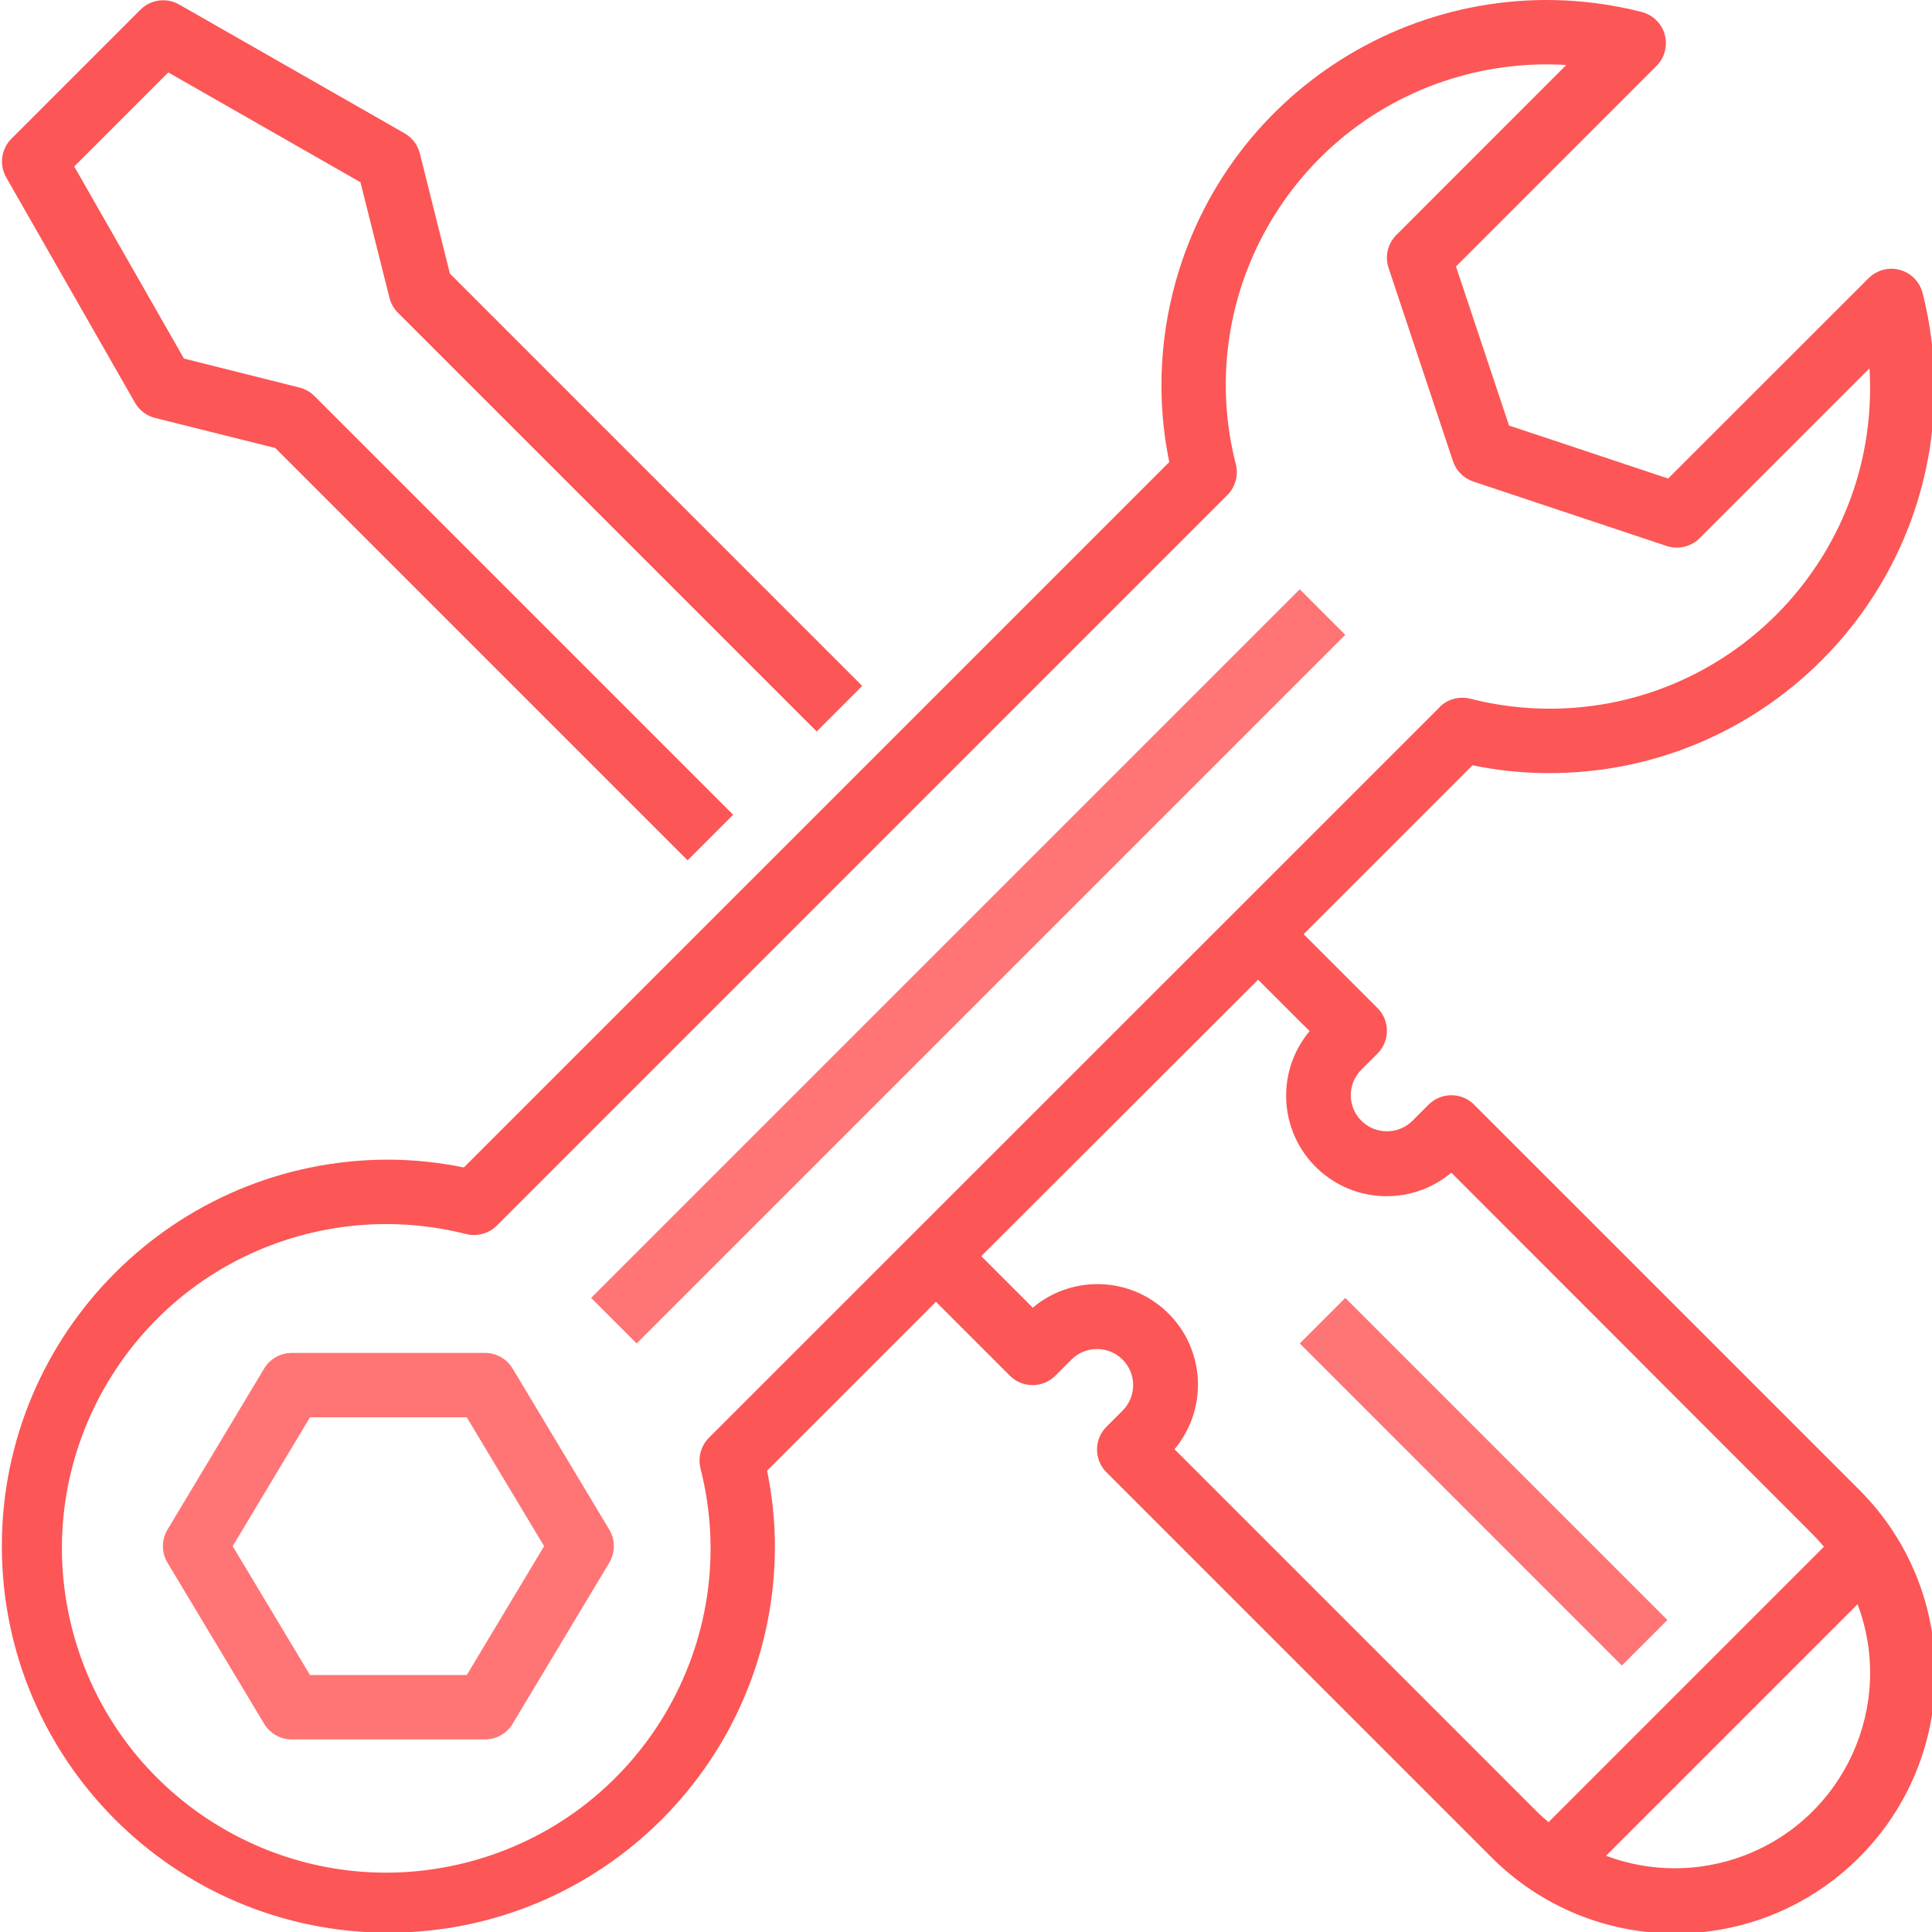 <svg width="569" height="569" viewBox="0 0 569 569" fill="none" xmlns="http://www.w3.org/2000/svg">
<g clip-path="url(#clip0)">
<path d="M1.8 52.196L39.748 118.6C41.028 120.844 43.17 122.468 45.676 123.096L81.079 131.947L202.505 253.373L215.922 239.96L92.595 116.637C91.382 115.42 89.86 114.557 88.193 114.14L54.175 105.605L21.867 49.035L49.566 21.335L106.16 53.675L114.699 87.693C115.113 89.363 115.979 90.889 117.193 92.103L240.519 215.429L253.932 202.012L132.506 80.586L123.655 45.203C123.027 42.693 121.403 40.547 119.16 39.263L52.751 1.319C49.047 -0.788 44.388 -0.164 41.367 2.845L3.424 40.793C0.372 43.794 -0.292 48.461 1.8 52.196V52.196Z" fill="#FC5656"/>
<path d="M396.205 186.964L187.504 395.669L174.087 382.252L382.792 173.551L396.205 186.964Z" fill="#FF7575"/>
<path d="M150.977 403.052C149.259 400.196 146.176 398.451 142.844 398.451H85.926C82.597 398.451 79.51 400.196 77.797 403.052L49.336 450.483C47.529 453.488 47.529 457.246 49.336 460.255L77.797 507.686C79.51 510.539 82.597 512.287 85.926 512.287H142.844C146.176 512.287 149.259 510.539 150.977 507.686L179.433 460.255C181.24 457.246 181.24 453.488 179.433 450.483L150.977 403.052ZM137.478 493.313H91.296L68.529 455.369L91.296 417.421H137.478L160.245 455.369L137.478 493.313Z" fill="#FF7575"/>
<path d="M455.897 227.694C518.552 227.905 569.518 177.282 569.729 114.628C569.76 105.09 568.589 95.591 566.244 86.346C564.979 81.261 559.832 78.167 554.747 79.431C553.077 79.849 551.555 80.711 550.337 81.925L491.285 140.938L444.432 125.324L428.806 78.483L487.858 19.419C491.562 15.711 491.558 9.705 487.851 6.002C486.629 4.781 485.092 3.914 483.41 3.501C422.648 -11.887 360.922 24.894 345.535 85.652C343.197 94.869 342.03 104.345 342.062 113.855C342.085 121.324 342.854 128.77 344.368 136.084L136.611 343.836C129.298 342.326 121.852 341.557 114.387 341.53C51.514 341.53 0.547 392.496 0.547 455.369C0.547 518.238 51.514 569.205 114.387 569.205C177.256 569.205 228.222 518.238 228.222 455.369C228.199 447.9 227.426 440.454 225.916 433.141L275.653 383.403L297.406 405.156C301.113 408.859 307.115 408.859 310.822 405.156L315.564 400.41C319.724 396.278 326.448 396.278 330.608 400.41C334.764 404.555 334.772 411.283 330.627 415.439C330.623 415.443 330.616 415.451 330.608 415.458L325.866 420.2C322.163 423.903 322.163 429.909 325.866 433.613L439.031 546.777C468.795 576.814 517.271 577.033 547.309 547.269C577.342 517.504 577.561 469.024 547.797 438.99C547.637 438.827 547.473 438.663 547.309 438.499L434.145 325.338C430.441 321.635 424.435 321.635 420.732 325.338L415.99 330.08C411.826 334.217 405.106 334.217 400.942 330.08C396.79 325.935 396.778 319.208 400.923 315.055C400.931 315.048 400.938 315.044 400.942 315.036L405.688 310.29C409.391 306.587 409.391 300.581 405.688 296.878L383.935 275.125L433.672 225.388C440.986 226.898 448.432 227.671 455.897 227.694V227.694ZM493.17 550.235C486.278 550.223 479.445 548.978 472.994 546.555L547.083 472.462C558.263 502.203 543.219 535.374 513.478 546.555C506.988 548.994 500.108 550.242 493.17 550.235ZM385.699 303.68C375.194 316.21 376.841 334.888 389.371 345.389C400.384 354.619 416.435 354.611 427.436 345.362L533.896 451.915C535.051 453.075 536.132 454.296 537.178 455.537L456.069 536.646C454.824 535.604 453.602 534.523 452.443 533.364L345.902 426.815C356.407 414.284 354.76 395.607 342.229 385.105C331.217 375.872 315.162 375.883 304.161 385.128L288.984 369.952L370.519 288.538L385.699 303.68ZM424.006 208.268L208.804 423.427C206.443 425.784 205.494 429.207 206.298 432.442C219.313 483.553 188.429 535.538 137.314 548.549C86.203 561.564 34.218 530.679 21.203 479.565C8.192 428.454 39.077 376.469 90.191 363.454C105.653 359.52 121.852 359.52 137.314 363.454C140.549 364.246 143.964 363.298 146.329 360.952L361.48 145.789C363.838 143.432 364.786 140.009 363.974 136.778C351.049 86.264 381.52 34.837 432.033 21.909C441.579 19.47 451.452 18.533 461.286 19.146L411.245 69.207C408.704 71.743 407.815 75.501 408.95 78.908L427.92 135.83C428.869 138.659 431.093 140.884 433.926 141.824L490.848 160.798C494.251 161.934 498.009 161.048 500.549 158.511L550.591 108.47C550.704 110.28 550.763 112.072 550.763 113.855C551.028 165.98 508.99 208.451 456.865 208.72C448.806 208.759 440.775 207.768 432.97 205.77C429.735 204.962 426.312 205.907 423.955 208.264H424.006V208.268Z" fill="#FC5656"/>
<path d="M491.074 477.118L477.657 490.534L382.796 395.673L396.209 382.256L491.074 477.118Z" fill="#FF7575"/>
</g>
<defs>
<clipPath id="clip0">
<rect width="569" height="569" fill="white"/>
</clipPath>
</defs>
</svg>

